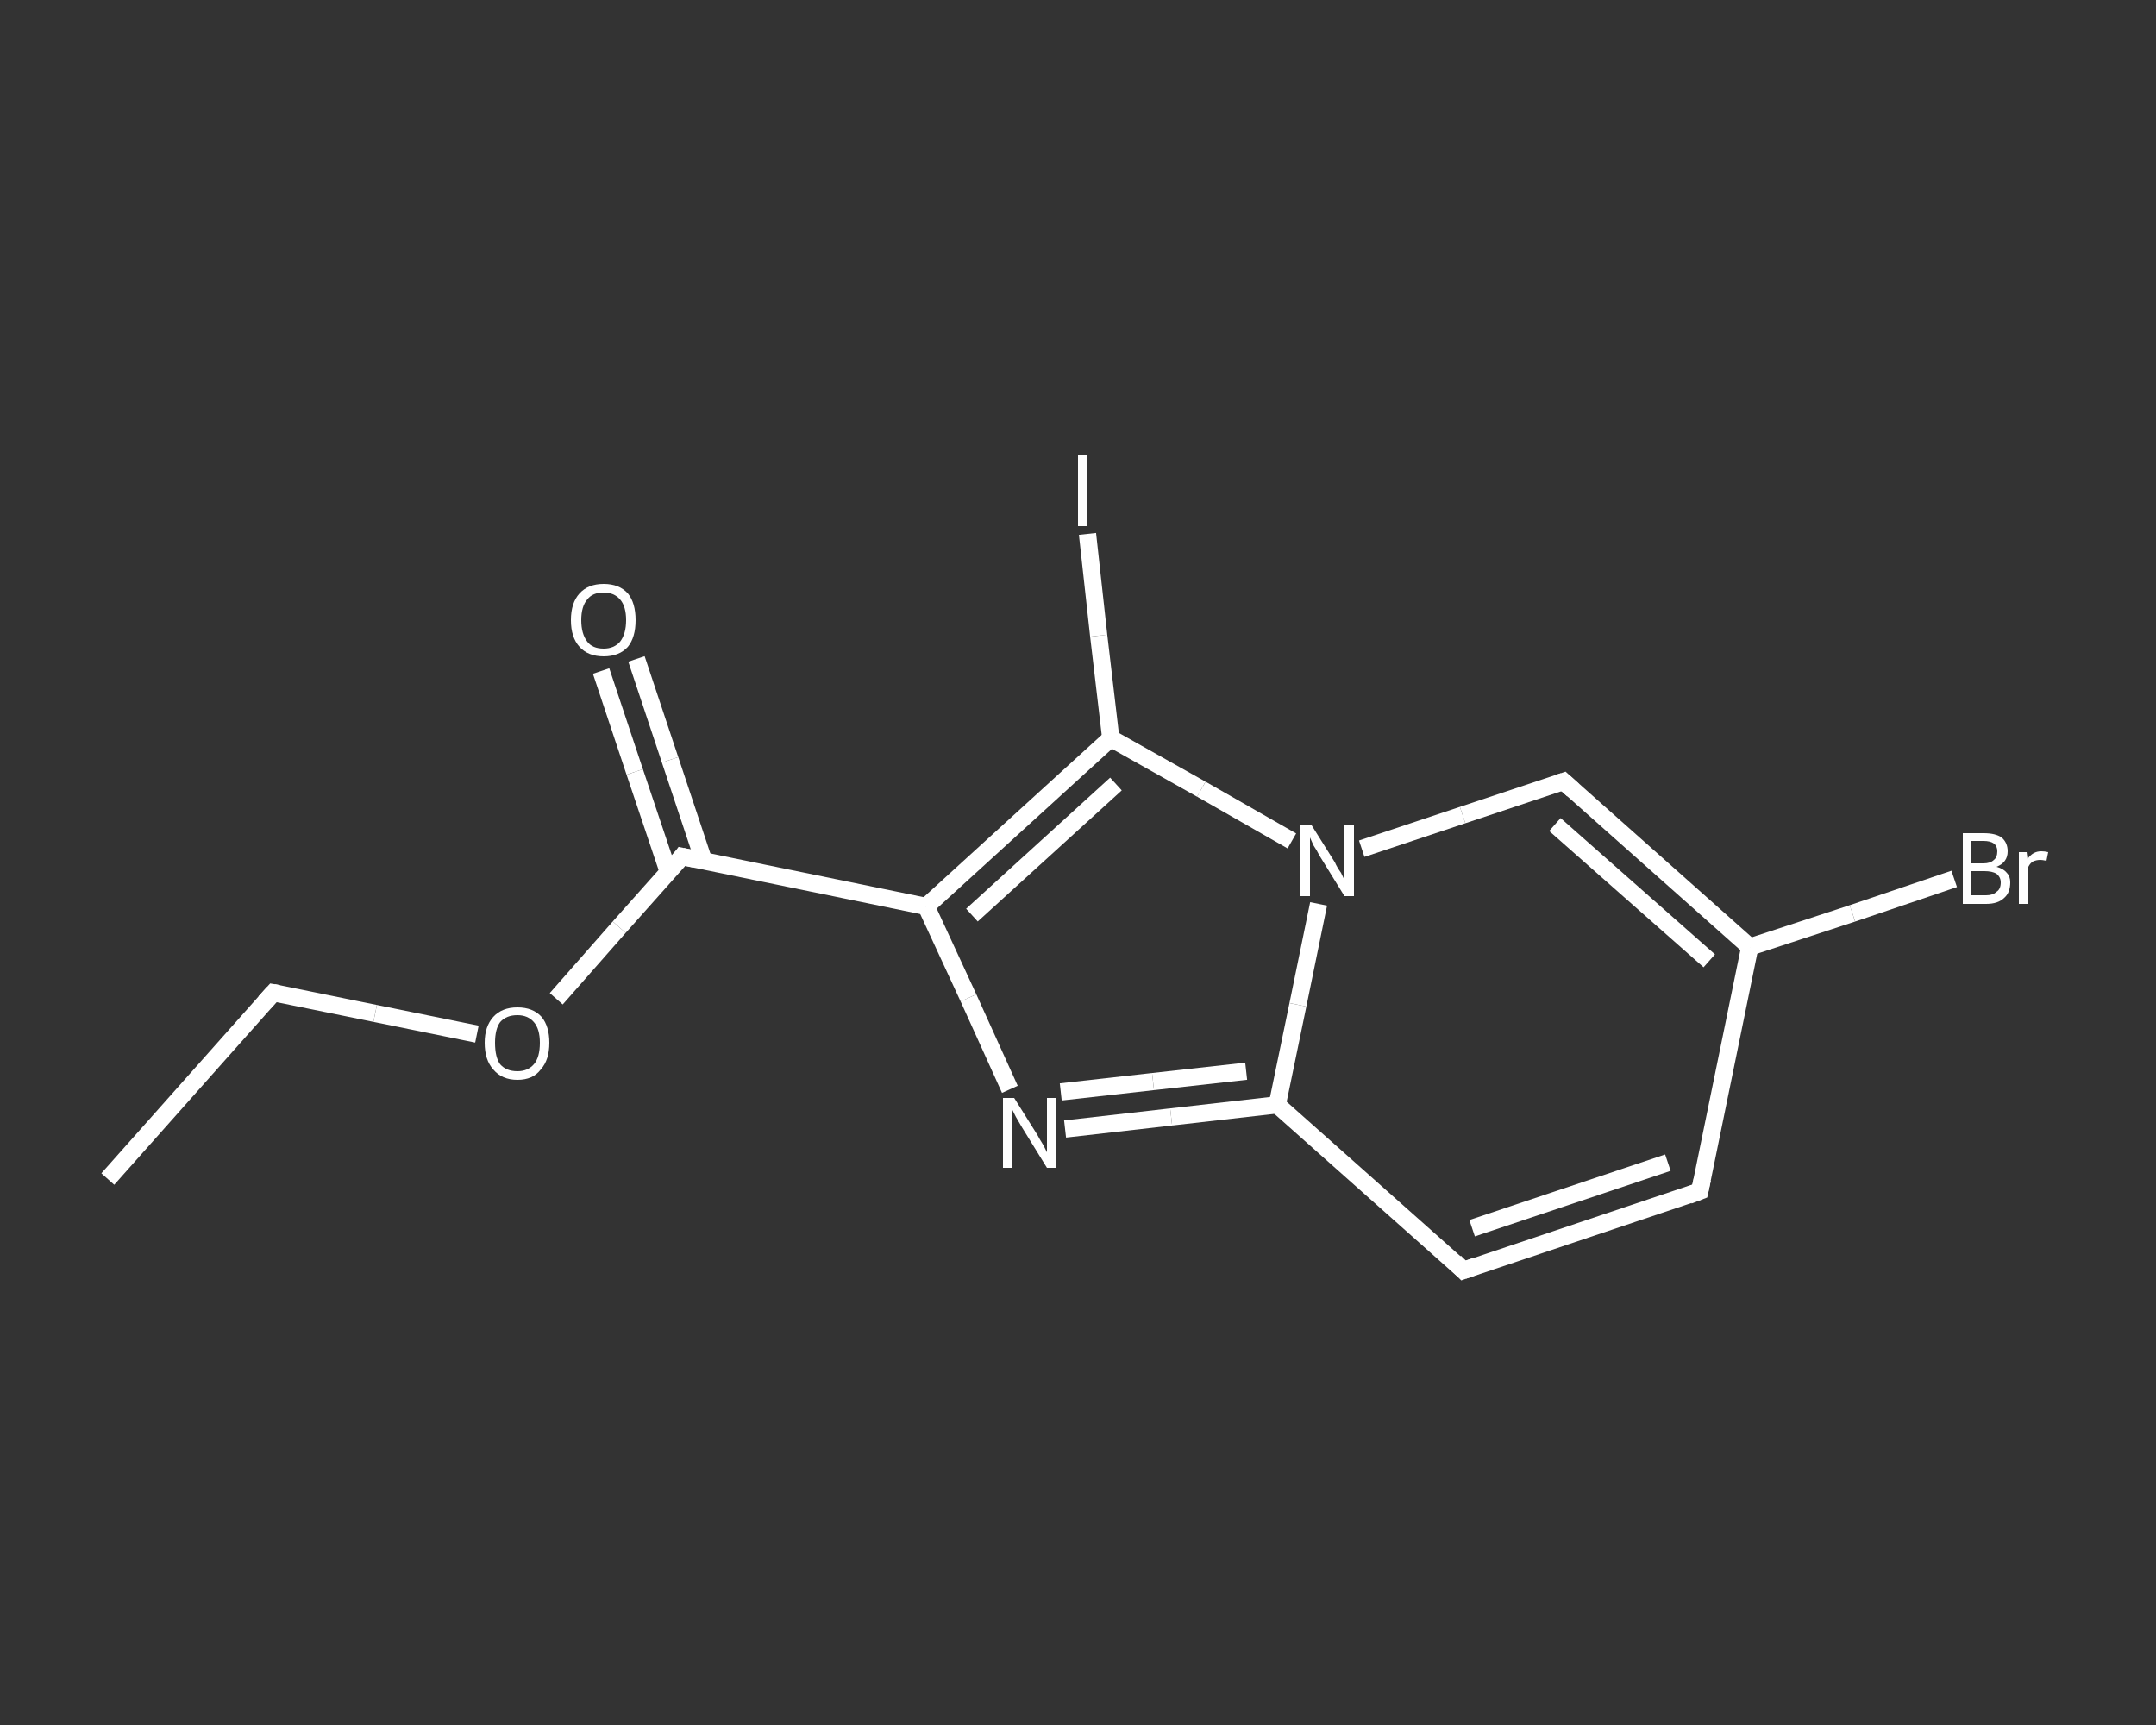 <?xml version='1.0' encoding='iso-8859-1'?>
<svg version='1.1' baseProfile='full'
              xmlns='http://www.w3.org/2000/svg'
                      xmlns:rdkit='http://www.rdkit.org/xml'
                      xmlns:xlink='http://www.w3.org/1999/xlink'
                  xml:space='preserve'
width='250px' height='200px' viewBox='0 0 250 200'>
<rect x="0" y="0" width="250" height="200" fill="#333333" stroke="none"/>
<!-- END OF HEADER -->
<rect style='opacity:1.0;fill:transparent;stroke:none' width='250.0' height='200.0' x='0.0' y='0.0'> </rect>
<path class='bond-0 atom-0 atom-1' d='M 12.5,136.7 L 31.7,115.1' style='fill:none;fill-rule:evenodd;stroke:#FFFFFF;stroke-width:2.0px;stroke-linecap:butt;stroke-linejoin:miter;stroke-opacity:1' />
<path class='bond-1 atom-1 atom-2' d='M 31.7,115.1 L 43.5,117.5' style='fill:none;fill-rule:evenodd;stroke:#FFFFFF;stroke-width:2.0px;stroke-linecap:butt;stroke-linejoin:miter;stroke-opacity:1' />
<path class='bond-1 atom-1 atom-2' d='M 43.5,117.5 L 55.3,119.9' style='fill:none;fill-rule:evenodd;stroke:#FFFFFF;stroke-width:2.0px;stroke-linecap:butt;stroke-linejoin:miter;stroke-opacity:1' />
<path class='bond-2 atom-2 atom-3' d='M 64.5,115.8 L 71.8,107.5' style='fill:none;fill-rule:evenodd;stroke:#FFFFFF;stroke-width:2.0px;stroke-linecap:butt;stroke-linejoin:miter;stroke-opacity:1' />
<path class='bond-2 atom-2 atom-3' d='M 71.8,107.5 L 79.1,99.3' style='fill:none;fill-rule:evenodd;stroke:#FFFFFF;stroke-width:2.0px;stroke-linecap:butt;stroke-linejoin:miter;stroke-opacity:1' />
<path class='bond-3 atom-3 atom-4' d='M 81.6,99.8 L 77.7,88.1' style='fill:none;fill-rule:evenodd;stroke:#FFFFFF;stroke-width:2.0px;stroke-linecap:butt;stroke-linejoin:miter;stroke-opacity:1' />
<path class='bond-3 atom-3 atom-4' d='M 77.7,88.1 L 73.8,76.4' style='fill:none;fill-rule:evenodd;stroke:#FFFFFF;stroke-width:2.0px;stroke-linecap:butt;stroke-linejoin:miter;stroke-opacity:1' />
<path class='bond-3 atom-3 atom-4' d='M 77.5,101.1 L 73.6,89.5' style='fill:none;fill-rule:evenodd;stroke:#FFFFFF;stroke-width:2.0px;stroke-linecap:butt;stroke-linejoin:miter;stroke-opacity:1' />
<path class='bond-3 atom-3 atom-4' d='M 73.6,89.5 L 69.7,77.8' style='fill:none;fill-rule:evenodd;stroke:#FFFFFF;stroke-width:2.0px;stroke-linecap:butt;stroke-linejoin:miter;stroke-opacity:1' />
<path class='bond-4 atom-3 atom-5' d='M 79.1,99.3 L 107.4,105.1' style='fill:none;fill-rule:evenodd;stroke:#FFFFFF;stroke-width:2.0px;stroke-linecap:butt;stroke-linejoin:miter;stroke-opacity:1' />
<path class='bond-5 atom-5 atom-6' d='M 107.4,105.1 L 112.3,115.7' style='fill:none;fill-rule:evenodd;stroke:#FFFFFF;stroke-width:2.0px;stroke-linecap:butt;stroke-linejoin:miter;stroke-opacity:1' />
<path class='bond-5 atom-5 atom-6' d='M 112.3,115.7 L 117.1,126.3' style='fill:none;fill-rule:evenodd;stroke:#FFFFFF;stroke-width:2.0px;stroke-linecap:butt;stroke-linejoin:miter;stroke-opacity:1' />
<path class='bond-6 atom-6 atom-7' d='M 123.5,130.9 L 135.8,129.5' style='fill:none;fill-rule:evenodd;stroke:#FFFFFF;stroke-width:2.0px;stroke-linecap:butt;stroke-linejoin:miter;stroke-opacity:1' />
<path class='bond-6 atom-6 atom-7' d='M 135.8,129.5 L 148.1,128.1' style='fill:none;fill-rule:evenodd;stroke:#FFFFFF;stroke-width:2.0px;stroke-linecap:butt;stroke-linejoin:miter;stroke-opacity:1' />
<path class='bond-6 atom-6 atom-7' d='M 123.0,126.6 L 133.7,125.4' style='fill:none;fill-rule:evenodd;stroke:#FFFFFF;stroke-width:2.0px;stroke-linecap:butt;stroke-linejoin:miter;stroke-opacity:1' />
<path class='bond-6 atom-6 atom-7' d='M 133.7,125.4 L 144.5,124.2' style='fill:none;fill-rule:evenodd;stroke:#FFFFFF;stroke-width:2.0px;stroke-linecap:butt;stroke-linejoin:miter;stroke-opacity:1' />
<path class='bond-7 atom-7 atom-8' d='M 148.1,128.1 L 169.7,147.3' style='fill:none;fill-rule:evenodd;stroke:#FFFFFF;stroke-width:2.0px;stroke-linecap:butt;stroke-linejoin:miter;stroke-opacity:1' />
<path class='bond-8 atom-8 atom-9' d='M 169.7,147.3 L 197.1,138.1' style='fill:none;fill-rule:evenodd;stroke:#FFFFFF;stroke-width:2.0px;stroke-linecap:butt;stroke-linejoin:miter;stroke-opacity:1' />
<path class='bond-8 atom-8 atom-9' d='M 170.7,142.4 L 193.4,134.8' style='fill:none;fill-rule:evenodd;stroke:#FFFFFF;stroke-width:2.0px;stroke-linecap:butt;stroke-linejoin:miter;stroke-opacity:1' />
<path class='bond-9 atom-9 atom-10' d='M 197.1,138.1 L 202.9,109.8' style='fill:none;fill-rule:evenodd;stroke:#FFFFFF;stroke-width:2.0px;stroke-linecap:butt;stroke-linejoin:miter;stroke-opacity:1' />
<path class='bond-10 atom-10 atom-11' d='M 202.9,109.8 L 214.8,105.9' style='fill:none;fill-rule:evenodd;stroke:#FFFFFF;stroke-width:2.0px;stroke-linecap:butt;stroke-linejoin:miter;stroke-opacity:1' />
<path class='bond-10 atom-10 atom-11' d='M 214.8,105.9 L 226.6,101.9' style='fill:none;fill-rule:evenodd;stroke:#FFFFFF;stroke-width:2.0px;stroke-linecap:butt;stroke-linejoin:miter;stroke-opacity:1' />
<path class='bond-11 atom-10 atom-12' d='M 202.9,109.8 L 181.3,90.6' style='fill:none;fill-rule:evenodd;stroke:#FFFFFF;stroke-width:2.0px;stroke-linecap:butt;stroke-linejoin:miter;stroke-opacity:1' />
<path class='bond-11 atom-10 atom-12' d='M 198.2,111.4 L 180.3,95.6' style='fill:none;fill-rule:evenodd;stroke:#FFFFFF;stroke-width:2.0px;stroke-linecap:butt;stroke-linejoin:miter;stroke-opacity:1' />
<path class='bond-12 atom-12 atom-13' d='M 181.3,90.6 L 169.6,94.5' style='fill:none;fill-rule:evenodd;stroke:#FFFFFF;stroke-width:2.0px;stroke-linecap:butt;stroke-linejoin:miter;stroke-opacity:1' />
<path class='bond-12 atom-12 atom-13' d='M 169.6,94.5 L 157.9,98.4' style='fill:none;fill-rule:evenodd;stroke:#FFFFFF;stroke-width:2.0px;stroke-linecap:butt;stroke-linejoin:miter;stroke-opacity:1' />
<path class='bond-13 atom-13 atom-14' d='M 149.8,97.5 L 139.3,91.5' style='fill:none;fill-rule:evenodd;stroke:#FFFFFF;stroke-width:2.0px;stroke-linecap:butt;stroke-linejoin:miter;stroke-opacity:1' />
<path class='bond-13 atom-13 atom-14' d='M 139.3,91.5 L 128.8,85.6' style='fill:none;fill-rule:evenodd;stroke:#FFFFFF;stroke-width:2.0px;stroke-linecap:butt;stroke-linejoin:miter;stroke-opacity:1' />
<path class='bond-14 atom-14 atom-15' d='M 128.8,85.6 L 127.4,73.7' style='fill:none;fill-rule:evenodd;stroke:#FFFFFF;stroke-width:2.0px;stroke-linecap:butt;stroke-linejoin:miter;stroke-opacity:1' />
<path class='bond-14 atom-14 atom-15' d='M 127.4,73.7 L 126.1,61.9' style='fill:none;fill-rule:evenodd;stroke:#FFFFFF;stroke-width:2.0px;stroke-linecap:butt;stroke-linejoin:miter;stroke-opacity:1' />
<path class='bond-15 atom-14 atom-5' d='M 128.8,85.6 L 107.4,105.1' style='fill:none;fill-rule:evenodd;stroke:#FFFFFF;stroke-width:2.0px;stroke-linecap:butt;stroke-linejoin:miter;stroke-opacity:1' />
<path class='bond-15 atom-14 atom-5' d='M 129.4,90.9 L 112.7,106.1' style='fill:none;fill-rule:evenodd;stroke:#FFFFFF;stroke-width:2.0px;stroke-linecap:butt;stroke-linejoin:miter;stroke-opacity:1' />
<path class='bond-16 atom-13 atom-7' d='M 152.9,104.8 L 150.5,116.5' style='fill:none;fill-rule:evenodd;stroke:#FFFFFF;stroke-width:2.0px;stroke-linecap:butt;stroke-linejoin:miter;stroke-opacity:1' />
<path class='bond-16 atom-13 atom-7' d='M 150.5,116.5 L 148.1,128.1' style='fill:none;fill-rule:evenodd;stroke:#FFFFFF;stroke-width:2.0px;stroke-linecap:butt;stroke-linejoin:miter;stroke-opacity:1' />
<path d='M 30.7,116.2 L 31.7,115.1 L 32.3,115.2' style='fill:none;stroke:#FFFFFF;stroke-width:2.0px;stroke-linecap:butt;stroke-linejoin:miter;stroke-opacity:1;' />
<path d='M 78.8,99.7 L 79.1,99.3 L 80.5,99.6' style='fill:none;stroke:#FFFFFF;stroke-width:2.0px;stroke-linecap:butt;stroke-linejoin:miter;stroke-opacity:1;' />
<path d='M 168.7,146.3 L 169.7,147.3 L 171.1,146.8' style='fill:none;stroke:#FFFFFF;stroke-width:2.0px;stroke-linecap:butt;stroke-linejoin:miter;stroke-opacity:1;' />
<path d='M 195.8,138.6 L 197.1,138.1 L 197.4,136.7' style='fill:none;stroke:#FFFFFF;stroke-width:2.0px;stroke-linecap:butt;stroke-linejoin:miter;stroke-opacity:1;' />
<path d='M 182.4,91.6 L 181.3,90.6 L 180.7,90.8' style='fill:none;stroke:#FFFFFF;stroke-width:2.0px;stroke-linecap:butt;stroke-linejoin:miter;stroke-opacity:1;' />
<path class='atom-2' d='M 56.2 120.9
Q 56.2 119.0, 57.2 117.9
Q 58.2 116.8, 60.0 116.8
Q 61.8 116.8, 62.8 117.9
Q 63.7 119.0, 63.7 120.9
Q 63.7 122.9, 62.7 124.0
Q 61.8 125.2, 60.0 125.2
Q 58.2 125.2, 57.2 124.0
Q 56.2 122.9, 56.2 120.9
M 60.0 124.2
Q 61.2 124.2, 61.9 123.4
Q 62.6 122.6, 62.6 120.9
Q 62.6 119.3, 61.9 118.5
Q 61.2 117.7, 60.0 117.7
Q 58.7 117.7, 58.0 118.5
Q 57.4 119.3, 57.4 120.9
Q 57.4 122.6, 58.0 123.4
Q 58.7 124.2, 60.0 124.2
' fill='#FFFFFF'/>
<path class='atom-4' d='M 66.2 71.9
Q 66.2 69.9, 67.2 68.8
Q 68.2 67.7, 70.0 67.7
Q 71.8 67.7, 72.8 68.8
Q 73.7 69.9, 73.7 71.9
Q 73.7 73.9, 72.8 75.0
Q 71.8 76.1, 70.0 76.1
Q 68.2 76.1, 67.2 75.0
Q 66.2 73.9, 66.2 71.9
M 70.0 75.2
Q 71.2 75.2, 71.9 74.4
Q 72.6 73.5, 72.6 71.9
Q 72.6 70.3, 71.9 69.5
Q 71.2 68.7, 70.0 68.7
Q 68.7 68.7, 68.1 69.5
Q 67.4 70.3, 67.4 71.9
Q 67.4 73.5, 68.1 74.4
Q 68.7 75.2, 70.0 75.2
' fill='#FFFFFF'/>
<path class='atom-6' d='M 117.6 127.3
L 120.3 131.6
Q 120.5 132.0, 121.0 132.8
Q 121.4 133.6, 121.4 133.6
L 121.4 127.3
L 122.5 127.3
L 122.5 135.4
L 121.4 135.4
L 118.5 130.7
Q 118.2 130.2, 117.8 129.5
Q 117.5 128.9, 117.4 128.7
L 117.4 135.4
L 116.3 135.4
L 116.3 127.3
L 117.6 127.3
' fill='#FFFFFF'/>
<path class='atom-11' d='M 231.5 100.5
Q 232.3 100.7, 232.7 101.2
Q 233.1 101.6, 233.1 102.3
Q 233.1 103.5, 232.4 104.1
Q 231.7 104.8, 230.3 104.8
L 227.6 104.8
L 227.6 96.6
L 230.0 96.6
Q 231.4 96.6, 232.1 97.1
Q 232.8 97.7, 232.8 98.7
Q 232.8 100.0, 231.5 100.5
M 228.6 97.5
L 228.6 100.1
L 230.0 100.1
Q 230.8 100.1, 231.2 99.7
Q 231.6 99.4, 231.6 98.7
Q 231.6 97.5, 230.0 97.5
L 228.6 97.5
M 230.3 103.8
Q 231.1 103.8, 231.5 103.4
Q 232.0 103.1, 232.0 102.3
Q 232.0 101.7, 231.5 101.3
Q 231.0 101.0, 230.1 101.0
L 228.6 101.0
L 228.6 103.8
L 230.3 103.8
' fill='#FFFFFF'/>
<path class='atom-11' d='M 235.0 98.8
L 235.1 99.6
Q 235.7 98.7, 236.7 98.7
Q 237.1 98.7, 237.5 98.8
L 237.3 99.8
Q 236.8 99.7, 236.6 99.7
Q 236.1 99.7, 235.7 99.9
Q 235.4 100.1, 235.2 100.5
L 235.2 104.8
L 234.1 104.8
L 234.1 98.8
L 235.0 98.8
' fill='#FFFFFF'/>
<path class='atom-13' d='M 152.1 95.7
L 154.8 100.0
Q 155.0 100.5, 155.5 101.2
Q 155.9 102.0, 155.9 102.1
L 155.9 95.7
L 157.0 95.7
L 157.0 103.9
L 155.9 103.9
L 153.0 99.2
Q 152.7 98.6, 152.3 98.0
Q 152.0 97.3, 151.9 97.1
L 151.9 103.9
L 150.8 103.9
L 150.8 95.7
L 152.1 95.7
' fill='#FFFFFF'/>
<path class='atom-15' d='M 125.0 52.7
L 126.1 52.7
L 126.1 61.0
L 125.0 61.0
L 125.0 52.7
' fill='#FFFFFF'/>
</svg>
